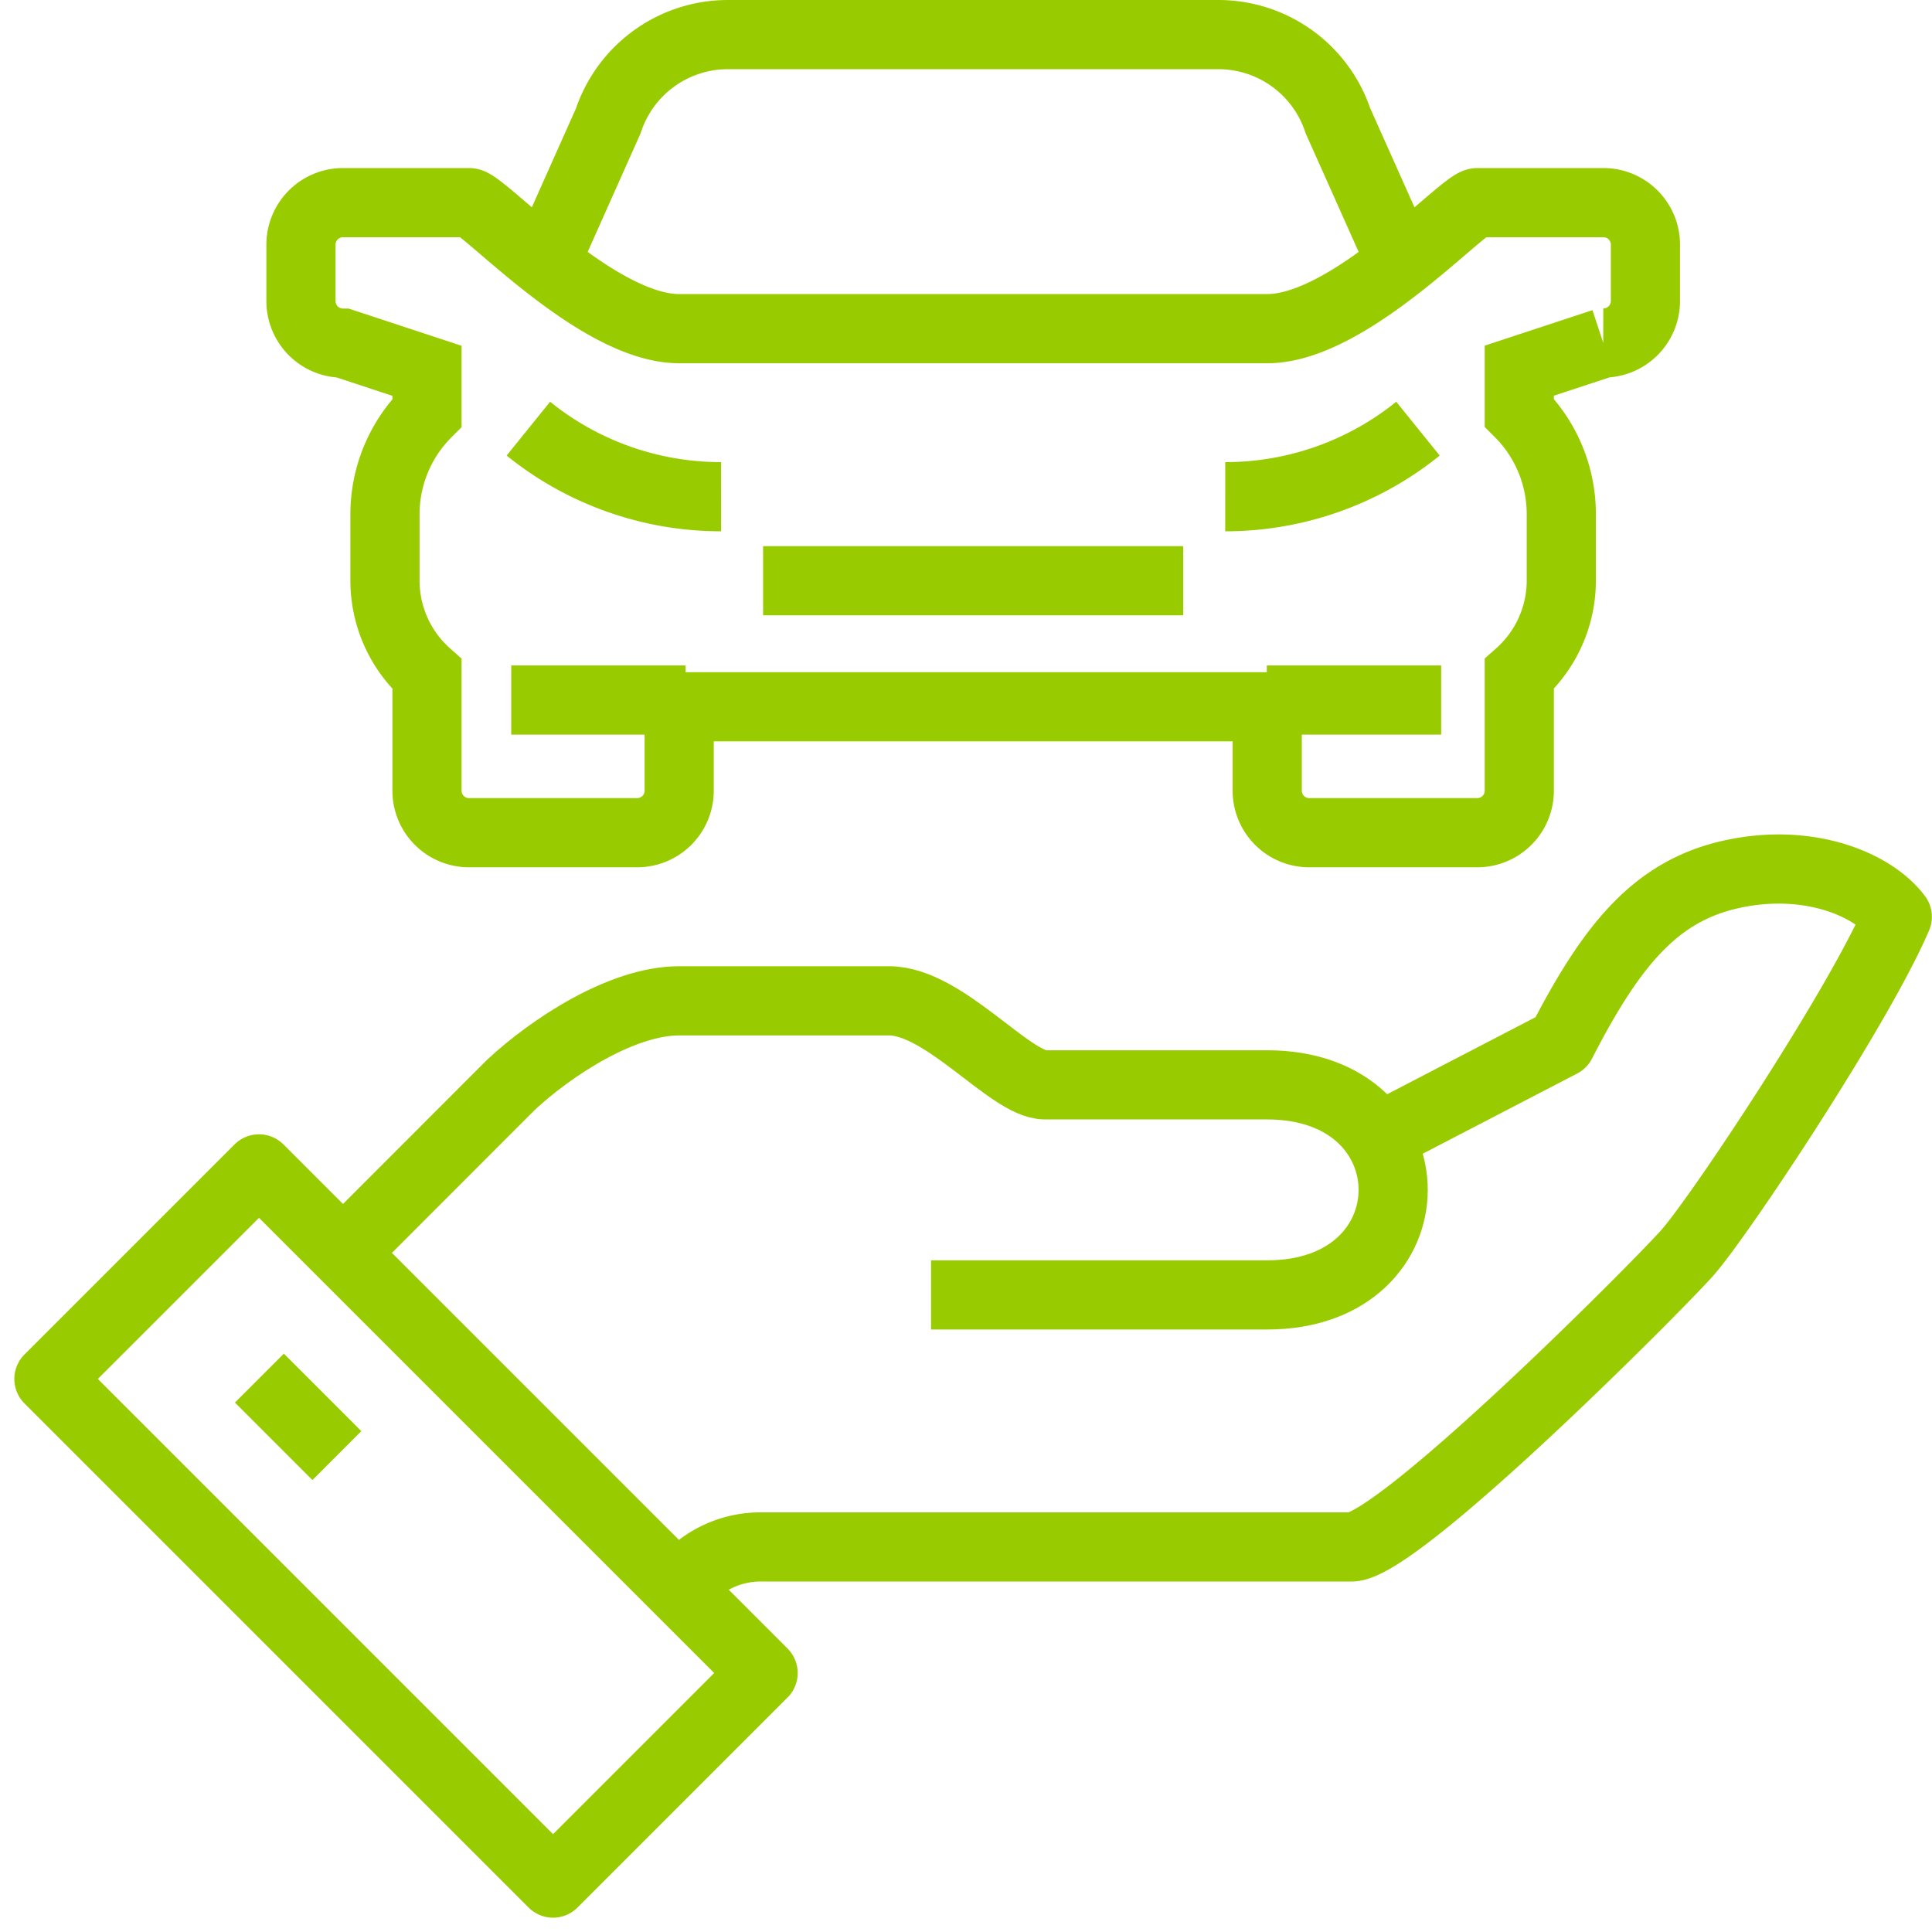 <?xml version="1.0" encoding="UTF-8"?> <svg xmlns="http://www.w3.org/2000/svg" width="83.778" height="83.778" viewBox="0 0 83.778 83.778"><g id="Gruppe_975" data-name="Gruppe 975" transform="translate(2.121 1.5)"><path id="Pfad_161" data-name="Pfad 161" d="M145,102.082a4.328,4.328,0,0,1,3.643-1.822h25.5c2.024,0,13.158-11.165,14.574-12.752,1.361-1.527,7.427-10.641,9.109-14.574-1.057-1.423-3.913-2.605-7.287-1.822-3.221.749-5.115,3.061-7.287,7.287l-8.351,4.336" transform="translate(-117.674 -34.678)" fill="none" stroke="#9c0" stroke-linejoin="round" stroke-width="3"></path><path id="Pfad_162" data-name="Pfad 162" d="M162.5,86.752h14.574c7.287,0,7.287-9.109,0-9.109h-9.626c-1.518,0-4.363-3.643-6.77-3.643h-9.109c-2.461,0-5.52,2-7.287,3.643L137,84.93" transform="translate(-124.248 -32.1)" fill="none" stroke="#9c0" stroke-linejoin="round" stroke-width="3"></path><rect id="Rechteck_128" data-name="Rechteck 128" width="12.882" height="30.916" transform="translate(0 58.296) rotate(-45)" fill="none" stroke="#9c0" stroke-linejoin="round" stroke-width="3"></rect><line id="Linie_30" data-name="Linie 30" x2="3.36" y2="3.36" transform="translate(9.127 58.259)" fill="none" stroke="#9c0" stroke-linejoin="round" stroke-width="3"></line><path id="Pfad_163" data-name="Pfad 163" d="M178.435,60.109l-2.4-5.372A5.466,5.466,0,0,0,170.853,51H149.582a5.466,5.466,0,0,0-5.185,3.736L142,60.109" transform="translate(-120.139 -51)" fill="none" stroke="#9c0" stroke-width="3"></path><path id="Pfad_164" data-name="Pfad 164" d="M147,64h18.217" transform="translate(-116.031 -40.317)" fill="none" stroke="#9c0" stroke-width="3"></path><path id="Pfad_165" data-name="Pfad 165" d="M192.474,55h-5.465c-.608,0-5.522,5.465-9.109,5.465H152.4c-3.587,0-8.5-5.465-9.109-5.465h-5.465A1.822,1.822,0,0,0,136,56.822V59.27a1.822,1.822,0,0,0,1.822,1.822l3.643,1.2v1.822a6.222,6.222,0,0,0-1.822,4.4V71.4a5.426,5.426,0,0,0,1.822,4.046V80.5a1.822,1.822,0,0,0,1.822,1.822h7.287A1.822,1.822,0,0,0,152.4,80.5V76.861h25.5V80.5a1.822,1.822,0,0,0,1.822,1.822h7.287A1.822,1.822,0,0,0,188.83,80.5V75.442a5.426,5.426,0,0,0,1.822-4.046V68.506a6.222,6.222,0,0,0-1.822-4.4V62.287l3.643-1.2A1.822,1.822,0,0,0,194.3,59.27V56.822A1.822,1.822,0,0,0,192.474,55Z" transform="translate(-125.07 -47.713)" fill="none" stroke="#9c0" stroke-width="3"></path><path id="Pfad_166" data-name="Pfad 166" d="M166.358,60.38A13.292,13.292,0,0,1,158,63.331" transform="translate(-106.991 -43.292)" fill="none" stroke="#9c0" stroke-width="3"></path><path id="Pfad_167" data-name="Pfad 167" d="M141.412,60.38a13.288,13.288,0,0,0,8.358,2.951" transform="translate(-120.622 -43.292)" fill="none" stroke="#9c0" stroke-width="3"></path><line id="Linie_31" data-name="Linie 31" x1="7.561" transform="translate(20.048 28.856)" fill="none" stroke="#9c0" stroke-width="3"></line><line id="Linie_32" data-name="Linie 32" x1="7.561" transform="translate(52.812 28.856)" fill="none" stroke="#9c0" stroke-width="3"></line></g></svg> 